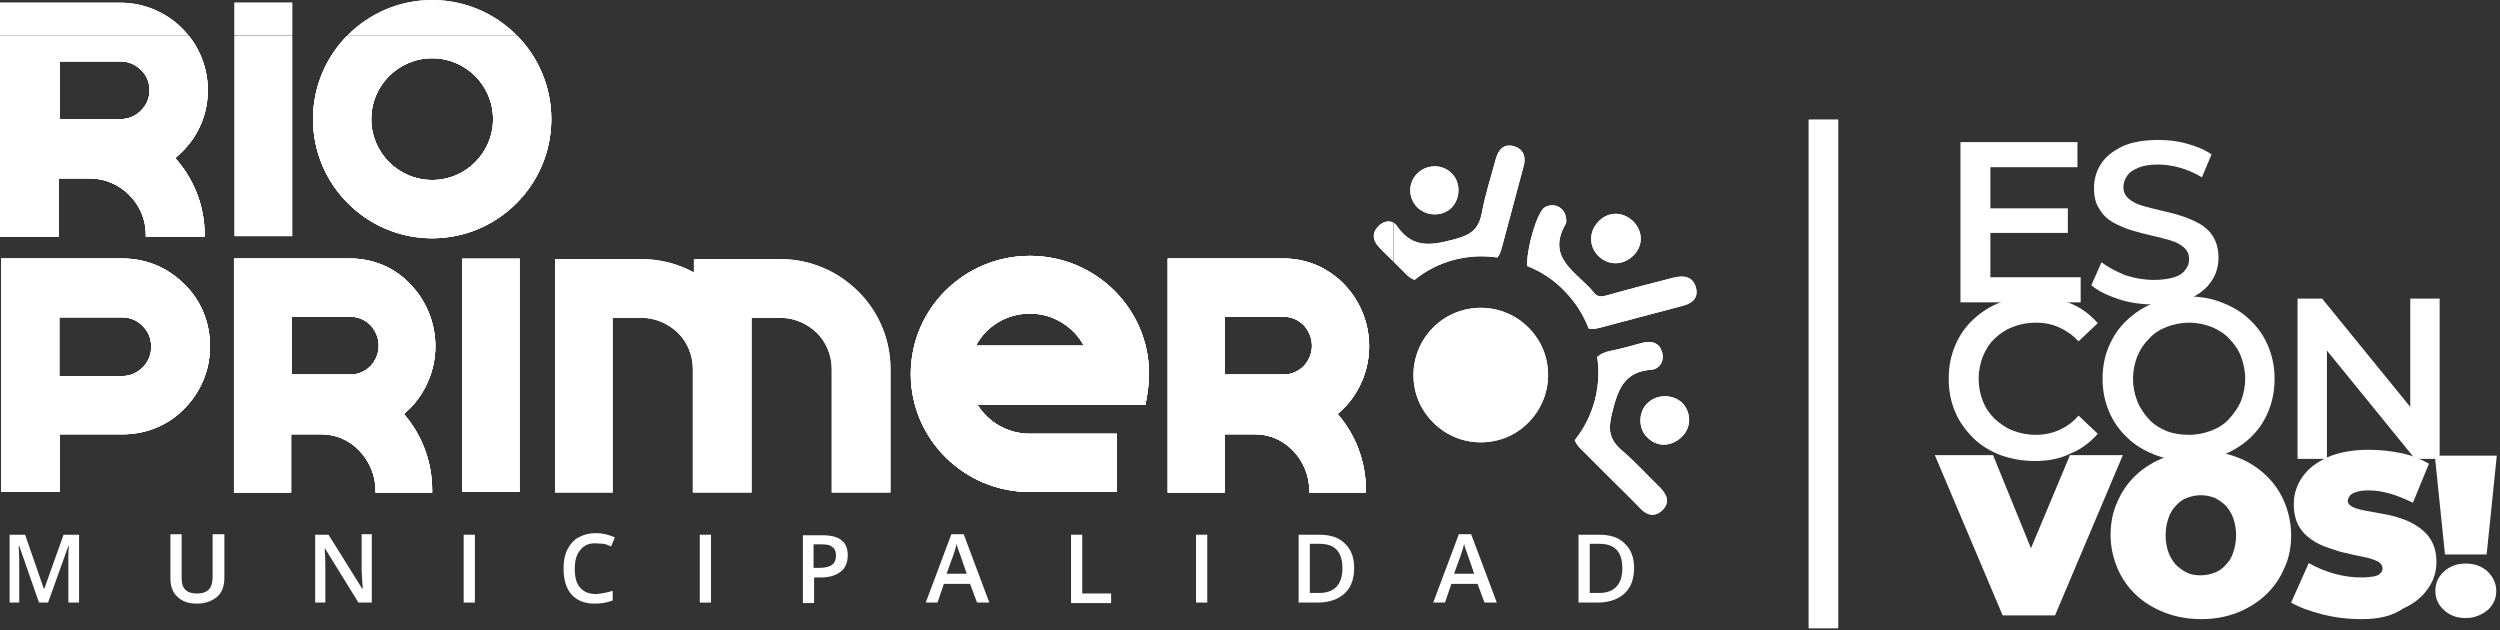 <svg xmlns="http://www.w3.org/2000/svg" xmlns:xlink="http://www.w3.org/1999/xlink" xmlns:serif="http://www.serif.com/" width="100%" height="100%" viewBox="0 0 468 118" xml:space="preserve" style="fill-rule:evenodd;clip-rule:evenodd;stroke-linejoin:round;stroke-miterlimit:2;"><rect x="0" y="0" width="468" height="118" fill="#333333" stroke="none"/>    <g transform="matrix(1,0,0,1,-187.2,-127.7)">        <g>            <g>                <g>                    <g>                        <g>                            <g>                                <clipPath id="_clip1">                                    <rect x="231.1" y="128.2" width="10.8" height="43.7"></rect>                                </clipPath>                                <g clip-path="url(#_clip1)">                                    <rect x="164" y="-149.7" width="284" height="284" style="fill:white;"></rect>                                    <rect x="164" y="-149.7" width="284" height="284" style="fill:white;"></rect>                                </g>                            </g>                            <g>                                <clipPath id="_clip2">                                    <rect x="231.1" y="128.2" width="10.8" height="43.7"></rect>                                </clipPath>                                <g clip-path="url(#_clip2)">                                    <rect x="164" y="134.4" width="284" height="284" style="fill:white;"></rect>                                    <rect x="164" y="134.4" width="284" height="284" style="fill:white;"></rect>                                </g>                            </g>                        </g>                    </g>                    <g>                        <g>                            <g>                                <g>                                    <clipPath id="_clip3">                                        <path d="M490.8,212C488.4,209.9 488.2,208.1 489,204.9C490.1,200.6 491.2,197.3 496.4,196.9C497.8,196.8 498.9,195.3 498.3,193.5C497.8,191.9 496.5,191.5 495,191.8C492.9,192.3 490.8,193 488.6,193.4C487.6,193.6 486.8,194 486.2,194.5C487,199.9 485.6,205.6 482,210.1C482.2,210.6 482.5,211.1 483,211.6C484.9,213.5 488.6,217.2 488.6,217.2C490.5,219.1 492.4,220.9 494.2,222.8C495.4,224.1 496.8,224.6 498.3,223.3C499.9,221.8 499.3,220.4 498,219C495.6,216.7 493.4,214.2 490.8,212Z"></path>                                    </clipPath>                                    <g clip-path="url(#_clip3)">                                        <rect x="448.1" y="134.4" width="284" height="284" style="fill:white;"></rect>                                        <rect x="448.1" y="134.4" width="284" height="284" style="fill:white;"></rect>                                    </g>                                </g>                            </g>                        </g>                        <g>                            <g>                                <g>                                    <clipPath id="_clip4">                                        <path d="M495.7,203.1C493.9,204.7 493.8,207.8 495.5,209.5C497.3,211.4 499.9,211.4 501.9,209.6C503.8,207.9 503.9,205.1 502.2,203.2C500.5,201.5 497.5,201.4 495.7,203.1Z"></path>                                    </clipPath>                                    <g clip-path="url(#_clip4)">                                        <rect x="448.1" y="134.4" width="284" height="284" style="fill:white;"></rect>                                        <rect x="448.1" y="134.4" width="284" height="284" style="fill:white;"></rect>                                    </g>                                </g>                            </g>                        </g>                        <g>                            <g>                                <g>                                    <clipPath id="_clip5">                                        <path d="M467.5,175.9C467.9,175.5 468.1,174.9 468.3,174.2C469.7,169.1 471,164 472.4,158.9C472.9,157.2 472.5,155.7 470.7,155.1C468.7,154.5 467.7,155.7 467.2,157.5C466.3,160.9 465.2,164.2 464.6,167.6C464,170.5 462.7,171.6 459.8,172.4C455.4,173.6 451.7,174.4 448.7,170C447.9,168.8 446.2,168.9 445.1,170.2C444,171.4 444.2,172.7 445.3,173.9C446.2,174.9 447.1,175.7 448,176.6C448.8,177.4 449.7,178.3 450.5,179.1C451,179.6 451.5,179.9 452,180.1C456.4,176.5 462.1,175.1 467.5,175.9Z"></path>                                    </clipPath>                                    <g clip-path="url(#_clip5)">                                        <rect x="448.1" y="134.4" width="284" height="284" style="fill:white;"></rect>                                        <rect x="448.1" y="134.4" width="284" height="284" style="fill:white;"></rect>                                    </g>                                </g>                                <g>                                    <clipPath id="_clip6">                                        <path d="M467.5,175.9C467.9,175.5 468.1,174.9 468.3,174.2C469.7,169.1 471,164 472.4,158.9C472.9,157.2 472.5,155.7 470.7,155.1C468.7,154.5 467.7,155.7 467.2,157.5C466.3,160.9 465.2,164.2 464.6,167.6C464,170.5 462.7,171.6 459.8,172.4C455.4,173.6 451.7,174.4 448.7,170C447.9,168.8 446.2,168.9 445.1,170.2C444,171.4 444.2,172.7 445.3,173.9C446.2,174.9 447.1,175.7 448,176.6C448.8,177.4 449.7,178.3 450.5,179.1C451,179.6 451.5,179.9 452,180.1C456.4,176.5 462.1,175.1 467.5,175.9Z"></path>                                    </clipPath>                                    <g clip-path="url(#_clip6)">                                        <rect x="164" y="134.4" width="284" height="284" style="fill:white;"></rect>                                        <rect x="164" y="134.4" width="284" height="284" style="fill:white;"></rect>                                    </g>                                </g>                            </g>                        </g>                        <g>                            <g>                                <g>                                    <clipPath id="_clip7">                                        <path d="M458.9,166.6C460.6,164.9 460.7,161.9 459,160.2C457.3,158.4 454.4,158.4 452.6,160.1C450.8,161.8 450.7,164.6 452.5,166.5C454.2,168.2 457.2,168.3 458.9,166.6Z"></path>                                    </clipPath>                                    <g clip-path="url(#_clip7)">                                        <rect x="448.1" y="134.4" width="284" height="284" style="fill:white;"></rect>                                        <rect x="448.1" y="134.4" width="284" height="284" style="fill:white;"></rect>                                    </g>                                </g>                            </g>                        </g>                        <g>                            <g>                                <g>                                    <clipPath id="_clip8">                                        <path d="M504.7,181.6C504.1,179.4 502.4,179.2 500.4,179.7C496.5,180.7 492.6,181.7 488.7,182.8C487.6,183.1 486.4,183.6 485.6,182.5C482.6,178.7 476.5,176.2 480.3,169.6C480.5,169.3 480.4,168.7 480.3,168.2C479.9,166.4 478,165.6 476.4,166.5C474.9,167.4 472.9,174.5 473.1,177.5C475.6,178.5 478,180 480,182.1C482.1,184.2 483.6,186.6 484.6,189.2C485.2,189.3 485.8,189.3 486.5,189.1C491.7,187.7 496.8,186.4 502,185C503.7,184.6 505.2,183.7 504.7,181.6Z"></path>                                    </clipPath>                                    <g clip-path="url(#_clip8)">                                        <rect x="448.1" y="134.4" width="284" height="284" style="fill:white;"></rect>                                        <rect x="448.1" y="134.4" width="284" height="284" style="fill:white;"></rect>                                    </g>                                </g>                            </g>                        </g>                        <g>                            <g>                                <g>                                    <clipPath id="_clip9">                                        <path d="M493,175.5C494.8,173.7 494.8,171.1 493,169.2C491.1,167.3 488.4,167.2 486.5,169.1C484.6,171 484.6,173.8 486.4,175.6C488.3,177.5 491.1,177.4 493,175.5Z"></path>                                    </clipPath>                                    <g clip-path="url(#_clip9)">                                        <rect x="448.1" y="134.4" width="284" height="284" style="fill:white;"></rect>                                        <rect x="448.1" y="134.4" width="284" height="284" style="fill:white;"></rect>                                    </g>                                </g>                            </g>                        </g>                        <g>                            <g>                                <g>                                    <clipPath id="_clip10">                                        <path d="M455.5,189C453.1,191.4 451.8,194.6 451.8,197.9C451.8,201.3 453.1,204.4 455.5,206.8C458,209.3 461.2,210.5 464.4,210.5C467.6,210.5 470.9,209.3 473.3,206.8C475.7,204.4 477,201.2 477,197.9C477,194.5 475.7,191.4 473.3,189C468.4,184.1 460.4,184.1 455.5,189Z"></path>                                    </clipPath>                                    <g clip-path="url(#_clip10)">                                        <rect x="448.1" y="134.4" width="284" height="284" style="fill:white;"></rect>                                        <rect x="448.1" y="134.4" width="284" height="284" style="fill:white;"></rect>                                    </g>                                </g>                            </g>                        </g>                    </g>                    <g>                        <g>                            <g>                                <g>                                    <clipPath id="_clip11">                                        <path d="M226.1,144.6C226.1,140.1 224.3,136 221.3,133C218.3,130 214.2,128.2 209.7,128.2L187.2,128.2L187.2,172L198.2,172L198.2,161.1L204,161.1C206.9,161.1 209.5,162.3 211.4,164.2C213.3,166.1 214.5,168.7 214.5,171.6L214.5,172L225.5,172L225.5,171.6C225.5,166.1 223.4,161.1 220,157.3C220.4,156.9 220.8,156.6 221.2,156.2C224.3,153.2 226.1,149.1 226.1,144.6ZM215.2,144.6C215.2,146.1 214.6,147.4 213.6,148.4C212.6,149.4 211.3,150 209.8,150L198.4,150L198.4,139.2L209.8,139.2C211.3,139.2 212.6,139.8 213.6,140.8C214.6,141.7 215.2,143.1 215.2,144.6Z"></path>                                    </clipPath>                                    <g clip-path="url(#_clip11)">                                        <rect x="164" y="-149.7" width="284" height="284" style="fill:white;"></rect>                                        <rect x="164" y="-149.7" width="284" height="284" style="fill:white;"></rect>                                    </g>                                </g>                                <g>                                    <clipPath id="_clip12">                                        <path d="M226.1,144.6C226.1,140.1 224.3,136 221.3,133C218.3,130 214.2,128.2 209.7,128.2L187.2,128.2L187.2,172L198.2,172L198.2,161.1L204,161.1C206.9,161.1 209.5,162.3 211.4,164.2C213.3,166.1 214.5,168.7 214.5,171.6L214.5,172L225.5,172L225.5,171.6C225.5,166.1 223.4,161.1 220,157.3C220.4,156.9 220.8,156.6 221.2,156.2C224.3,153.2 226.1,149.1 226.1,144.6ZM215.2,144.6C215.2,146.1 214.6,147.4 213.6,148.4C212.6,149.4 211.3,150 209.8,150L198.4,150L198.4,139.2L209.8,139.2C211.3,139.2 212.6,139.8 213.6,140.8C214.6,141.7 215.2,143.1 215.2,144.6Z"></path>                                    </clipPath>                                    <g clip-path="url(#_clip12)">                                        <rect x="164" y="134.4" width="284" height="284" style="fill:white;"></rect>                                        <rect x="164" y="134.4" width="284" height="284" style="fill:white;"></rect>                                    </g>                                </g>                                <g>                                    <clipPath id="_clip13">                                        <path d="M226.1,144.6C226.1,140.1 224.3,136 221.3,133C218.3,130 214.2,128.2 209.7,128.2L187.2,128.2L187.2,172L198.2,172L198.2,161.1L204,161.1C206.9,161.1 209.5,162.3 211.4,164.2C213.3,166.1 214.5,168.7 214.5,171.6L214.5,172L225.5,172L225.5,171.6C225.5,166.1 223.4,161.1 220,157.3C220.4,156.9 220.8,156.6 221.2,156.2C224.3,153.2 226.1,149.1 226.1,144.6ZM215.2,144.6C215.2,146.1 214.6,147.4 213.6,148.4C212.6,149.4 211.3,150 209.8,150L198.4,150L198.4,139.2L209.8,139.2C211.3,139.2 212.6,139.8 213.6,140.8C214.6,141.7 215.2,143.1 215.2,144.6Z"></path>                                    </clipPath>                                    <g clip-path="url(#_clip13)">                                        <rect x="164" y="134.4" width="284" height="284" style="fill:white;"></rect>                                        <rect x="164" y="134.4" width="284" height="284" style="fill:white;"></rect>                                    </g>                                </g>                            </g>                        </g>                    </g>                    <g>                        <g>                            <g>                                <clipPath id="_clip14">                                    <path d="M333.3,176.2L317.1,176.2L317.1,178.7C314.2,177.1 310.8,176.2 307.3,176.2L291.1,176.2L291.1,219.9L301.9,219.9L301.9,187.2L307.3,187.2C309.9,187.2 312.3,188.3 314.1,190C315.8,191.7 316.9,194.1 316.9,196.8L316.9,219.9L327.9,219.9L327.9,187.2L333.3,187.2C335.9,187.2 338.3,188.3 340.1,190C341.8,191.7 342.9,194.1 342.9,196.8L342.9,219.9L353.9,219.9L353.9,196.8C353.9,191.1 351.6,186 347.9,182.3C344.1,178.5 338.9,176.2 333.3,176.2Z"></path>                                </clipPath>                                <g clip-path="url(#_clip14)">                                    <rect x="164" y="134.4" width="284" height="284" style="fill:white;"></rect>                                    <rect x="164" y="134.4" width="284" height="284" style="fill:white;"></rect>                                </g>                            </g>                        </g>                    </g>                    <g>                        <g>                            <g>                                <clipPath id="_clip15">                                    <rect x="273.7" y="176.1" width="10.8" height="43.7"></rect>                                </clipPath>                                <g clip-path="url(#_clip15)">                                    <rect x="164" y="134.4" width="284" height="284" style="fill:white;"></rect>                                    <rect x="164" y="134.4" width="284" height="284" style="fill:white;"></rect>                                </g>                            </g>                        </g>                    </g>                    <g>                        <g>                            <g>                                <clipPath id="_clip16">                                    <path d="M252.8,176.1L231,176.1L231,219.9L241.7,219.9L241.7,209L247.4,209C250.2,209 252.7,210.2 254.5,212.1C256.3,214 257.5,216.6 257.5,219.5L257.5,219.9L268.1,219.9L268.1,219.5C268.1,214 266.1,209 262.8,205.2C263.2,204.8 263.6,204.5 264,204.1C266.9,201.1 268.7,197 268.7,192.5C268.7,188 266.9,183.9 264,180.9C261.2,177.9 257.2,176.1 252.8,176.1ZM258.1,192.4C258.1,193.9 257.5,195.2 256.6,196.2C255.6,197.2 254.3,197.8 252.9,197.8L241.8,197.8L241.8,187L252.9,187C254.3,187 255.6,187.6 256.6,188.6C257.5,189.6 258.1,191 258.1,192.4Z"></path>                                </clipPath>                                <g clip-path="url(#_clip16)">                                    <rect x="164" y="134.4" width="284" height="284" style="fill:white;"></rect>                                    <rect x="164" y="134.4" width="284" height="284" style="fill:white;"></rect>                                </g>                            </g>                            <g>                                <clipPath id="_clip17">                                    <path d="M252.8,176.1L231,176.1L231,219.9L241.7,219.9L241.7,209L247.4,209C250.2,209 252.7,210.2 254.5,212.1C256.3,214 257.5,216.6 257.5,219.5L257.5,219.9L268.1,219.9L268.1,219.5C268.1,214 266.1,209 262.8,205.2C263.2,204.8 263.6,204.5 264,204.1C266.9,201.1 268.7,197 268.7,192.5C268.7,188 266.9,183.9 264,180.9C261.2,177.9 257.2,176.1 252.8,176.1ZM258.1,192.4C258.1,193.9 257.5,195.2 256.6,196.2C255.6,197.2 254.3,197.8 252.9,197.8L241.8,197.8L241.8,187L252.9,187C254.3,187 255.6,187.6 256.6,188.6C257.5,189.6 258.1,191 258.1,192.4Z"></path>                                </clipPath>                                <g clip-path="url(#_clip17)">                                    <rect x="164" y="134.4" width="284" height="284" style="fill:white;"></rect>                                    <rect x="164" y="134.4" width="284" height="284" style="fill:white;"></rect>                                </g>                            </g>                        </g>                    </g>                    <g>                        <g>                            <g>                                <clipPath id="_clip18">                                    <path d="M427.6,176.1L405.8,176.1L405.8,219.9L416.5,219.9L416.5,209L422.2,209C425,209 427.5,210.2 429.3,212.1C431.1,214 432.3,216.6 432.3,219.5L432.3,219.9L442.9,219.9L442.9,219.5C442.9,214 440.9,209 437.6,205.2C438,204.8 438.4,204.5 438.8,204.1C441.7,201.1 443.5,197 443.5,192.5C443.5,188 441.7,183.9 438.8,180.9C435.9,177.9 431.9,176.1 427.6,176.1ZM432.8,192.4C432.8,193.9 432.2,195.2 431.3,196.2C430.3,197.2 429,197.8 427.6,197.8L416.5,197.8L416.5,187L427.6,187C429,187 430.3,187.6 431.3,188.6C432.2,189.6 432.8,191 432.8,192.4Z"></path>                                </clipPath>                                <g clip-path="url(#_clip18)">                                    <rect x="164" y="134.4" width="284" height="284" style="fill:white;"></rect>                                    <rect x="164" y="134.4" width="284" height="284" style="fill:white;"></rect>                                </g>                            </g>                            <g>                                <clipPath id="_clip19">                                    <path d="M427.6,176.1L405.8,176.1L405.8,219.9L416.5,219.9L416.5,209L422.2,209C425,209 427.5,210.2 429.3,212.1C431.1,214 432.3,216.6 432.3,219.5L432.3,219.9L442.9,219.9L442.9,219.5C442.9,214 440.9,209 437.6,205.2C438,204.8 438.4,204.5 438.8,204.1C441.7,201.1 443.5,197 443.5,192.5C443.5,188 441.7,183.9 438.8,180.9C435.9,177.9 431.9,176.1 427.6,176.1ZM432.8,192.4C432.8,193.9 432.2,195.2 431.3,196.2C430.3,197.2 429,197.8 427.6,197.8L416.5,197.8L416.5,187L427.6,187C429,187 430.3,187.6 431.3,188.6C432.2,189.6 432.8,191 432.8,192.4Z"></path>                                </clipPath>                                <g clip-path="url(#_clip19)">                                    <rect x="164" y="134.4" width="284" height="284" style="fill:white;"></rect>                                    <rect x="164" y="134.4" width="284" height="284" style="fill:white;"></rect>                                </g>                            </g>                        </g>                    </g>                    <g>                        <g>                            <g>                                <clipPath id="_clip20">                                    <path d="M268.1,127.7C255.8,127.7 245.8,137.7 245.8,150C245.8,162.3 255.8,172.3 268.1,172.3C280.4,172.3 290.4,162.3 290.4,150C290.4,137.7 280.4,127.7 268.1,127.7ZM268.1,161.4C261.8,161.4 256.7,156.3 256.7,150C256.7,143.7 261.8,138.6 268.1,138.6C274.4,138.6 279.5,143.7 279.5,150C279.5,156.3 274.4,161.4 268.1,161.4Z"></path>                                </clipPath>                                <g clip-path="url(#_clip20)">                                    <rect x="164" y="-149.7" width="284" height="284" style="fill:white;"></rect>                                    <rect x="164" y="-149.7" width="284" height="284" style="fill:white;"></rect>                                </g>                            </g>                            <g>                                <clipPath id="_clip21">                                    <path d="M268.1,127.7C255.8,127.7 245.8,137.7 245.8,150C245.8,162.3 255.8,172.3 268.1,172.3C280.4,172.3 290.4,162.3 290.4,150C290.4,137.7 280.4,127.7 268.1,127.7ZM268.1,161.4C261.8,161.4 256.7,156.3 256.7,150C256.7,143.7 261.8,138.6 268.1,138.6C274.4,138.6 279.5,143.7 279.5,150C279.5,156.3 274.4,161.4 268.1,161.4Z"></path>                                </clipPath>                                <g clip-path="url(#_clip21)">                                    <rect x="164" y="134.4" width="284" height="284" style="fill:white;"></rect>                                    <rect x="164" y="134.4" width="284" height="284" style="fill:white;"></rect>                                </g>                            </g>                            <g>                                <clipPath id="_clip22">                                    <path d="M268.1,127.7C255.8,127.7 245.8,137.7 245.8,150C245.8,162.3 255.8,172.3 268.1,172.3C280.4,172.3 290.4,162.3 290.4,150C290.4,137.7 280.4,127.7 268.1,127.7ZM268.1,161.4C261.8,161.4 256.7,156.3 256.7,150C256.7,143.7 261.8,138.6 268.1,138.6C274.4,138.6 279.5,143.7 279.5,150C279.5,156.3 274.4,161.4 268.1,161.4Z"></path>                                </clipPath>                                <g clip-path="url(#_clip22)">                                    <rect x="164" y="134.4" width="284" height="284" style="fill:white;"></rect>                                    <rect x="164" y="134.4" width="284" height="284" style="fill:white;"></rect>                                </g>                            </g>                        </g>                    </g>                    <g>                        <g>                            <g>                                <clipPath id="_clip23">                                    <path d="M210.2,176.1L187.4,176.1L187.4,219.8L198.4,219.8L198.4,209L210.2,209C214.7,209 218.8,207.2 221.7,204.2C224.6,201.3 226.5,197.2 226.5,192.7L226.5,192.4C226.5,187.9 224.7,183.8 221.7,180.9C218.7,177.9 214.7,176.1 210.2,176.1ZM215.5,192.7C215.5,194.2 214.9,195.5 213.9,196.5C212.9,197.5 211.6,198.1 210.1,198.1L198.3,198.1L198.3,187.1L210.1,187.1C211.6,187.1 212.9,187.7 213.9,188.7C214.9,189.7 215.5,191 215.5,192.5C215.5,192.4 215.5,192.7 215.5,192.7Z"></path>                                </clipPath>                                <g clip-path="url(#_clip23)">                                    <rect x="164" y="134.4" width="284" height="284" style="fill:white;"></rect>                                    <rect x="164" y="134.4" width="284" height="284" style="fill:white;"></rect>                                </g>                            </g>                            <g>                                <clipPath id="_clip24">                                    <path d="M210.2,176.1L187.4,176.1L187.4,219.8L198.4,219.8L198.4,209L210.2,209C214.7,209 218.8,207.2 221.7,204.2C224.6,201.3 226.5,197.2 226.5,192.7L226.5,192.4C226.5,187.9 224.7,183.8 221.7,180.9C218.7,177.9 214.7,176.1 210.2,176.1ZM215.5,192.7C215.5,194.2 214.9,195.5 213.9,196.5C212.9,197.5 211.6,198.1 210.1,198.1L198.3,198.1L198.3,187.1L210.1,187.1C211.6,187.1 212.9,187.7 213.9,188.7C214.9,189.7 215.5,191 215.5,192.5C215.5,192.4 215.5,192.7 215.5,192.7Z"></path>                                </clipPath>                                <g clip-path="url(#_clip24)">                                    <rect x="164" y="134.4" width="284" height="284" style="fill:white;"></rect>                                    <rect x="164" y="134.4" width="284" height="284" style="fill:white;"></rect>                                </g>                            </g>                        </g>                    </g>                    <g>                        <g>                            <g>                                <clipPath id="_clip25">                                    <path d="M380,175.6C367.7,175.6 357.7,185.5 357.7,197.7C357.7,209.9 367.7,219.8 380,219.8L396.3,219.8L396.3,208.9L380,208.9C375.8,208.9 372.2,206.7 370.2,203.5L401.6,203.5C402,201.8 402.3,199.4 402.3,197.7C402.3,185.5 392.3,175.6 380,175.6ZM369.9,192.4C371.8,188.8 375.6,186.4 380,186.4C384.4,186.4 388.2,188.9 390.1,192.4L369.9,192.4Z"></path>                                </clipPath>                                <g clip-path="url(#_clip25)">                                    <rect x="164" y="134.4" width="284" height="284" style="fill:white;"></rect>                                    <rect x="164" y="134.4" width="284" height="284" style="fill:white;"></rect>                                </g>                            </g>                            <g>                                <clipPath id="_clip26">                                    <path d="M380,175.6C367.7,175.6 357.7,185.5 357.7,197.7C357.7,209.9 367.7,219.8 380,219.8L396.3,219.8L396.3,208.9L380,208.9C375.8,208.9 372.2,206.7 370.2,203.5L401.6,203.5C402,201.8 402.3,199.4 402.3,197.7C402.3,185.5 392.3,175.6 380,175.6ZM369.9,192.4C371.8,188.8 375.6,186.4 380,186.4C384.4,186.4 388.2,188.9 390.1,192.4L369.9,192.4Z"></path>                                </clipPath>                                <g clip-path="url(#_clip26)">                                    <rect x="164" y="134.4" width="284" height="284" style="fill:white;"></rect>                                    <rect x="164" y="134.4" width="284" height="284" style="fill:white;"></rect>                                </g>                            </g>                        </g>                    </g>                    <g>                        <path d="M194.5,240.5L190.8,229.9L190.7,229.9C190.8,231.5 190.8,233 190.8,234.3L190.8,240.5L189,240.5L189,227.8L191.9,227.8L195.4,237.9L195.5,237.9L199.1,227.8L202,227.8L202,240.5L200,240.5L200,231.7C200,230.7 200.1,230.1 200.1,229.9L200,229.9L196.2,240.5L194.5,240.5Z" style="fill:white;fill-rule:nonzero;"></path>                        <path d="M229.2,227.7L229.2,236C229.2,236.9 229,237.8 228.6,238.5C228.2,239.2 227.6,239.7 226.8,240.1C226,240.5 225.1,240.7 224.1,240.7C222.5,240.7 221.3,240.3 220.4,239.4C219.5,238.6 219.1,237.4 219.1,235.9L219.1,227.7L221.2,227.7L221.2,235.8C221.2,236.9 221.4,237.6 221.9,238.1C222.4,238.6 223.1,238.8 224.1,238.8C226.1,238.8 227,237.8 227,235.7L227,227.7L229.2,227.7Z" style="fill:white;fill-rule:nonzero;"></path>                        <path d="M256.9,240.5L254.3,240.5L248,230.3L248,230.9C248.1,232 248.1,233 248.1,233.9L248.1,240.5L246.2,240.5L246.2,227.8L248.7,227.8L255,237.9L255.1,237.9C255.1,237.8 255.1,237.3 255,236.4C255,235.6 254.9,234.9 254.9,234.4L254.9,227.7L256.8,227.7L256.8,240.5L256.9,240.5Z" style="fill:white;fill-rule:nonzero;"></path>                        <rect x="274" y="227.8" width="2.1" height="12.7" style="fill:white;fill-rule:nonzero;"></rect>                        <path d="M298.6,229.4C297.4,229.4 296.5,229.8 295.8,230.7C295.1,231.5 294.8,232.7 294.8,234.2C294.8,235.8 295.1,236.9 295.8,237.7C296.5,238.5 297.4,238.9 298.7,238.9C299.2,238.9 299.8,238.8 300.3,238.7C300.8,238.6 301.3,238.5 301.9,238.3L301.9,240.1C300.9,240.5 299.8,240.7 298.5,240.7C296.6,240.7 295.2,240.1 294.2,239C293.2,237.9 292.7,236.3 292.7,234.1C292.7,232.8 292.9,231.6 293.4,230.6C293.9,229.6 294.6,228.8 295.5,228.3C296.4,227.8 297.5,227.5 298.7,227.5C300,227.5 301.2,227.8 302.3,228.3L301.6,230C301.2,229.8 300.7,229.6 300.2,229.5C299.6,229.5 299.1,229.4 298.6,229.4Z" style="fill:white;fill-rule:nonzero;"></path>                        <rect x="318.2" y="227.8" width="2.1" height="12.7" style="fill:white;fill-rule:nonzero;"></rect>                        <path d="M345.9,231.6C345.9,232.9 345.5,234 344.6,234.7C343.7,235.4 342.5,235.8 340.9,235.8L339.6,235.8L339.6,240.6L337.5,240.6L337.5,227.9L341.2,227.9C342.8,227.9 344,228.2 344.8,228.9C345.5,229.4 345.9,230.4 345.9,231.6ZM339.5,234L340.6,234C341.7,234 342.5,233.8 343,233.4C343.5,233 343.7,232.4 343.7,231.7C343.7,231 343.5,230.4 343,230.1C342.6,229.7 341.9,229.6 340.9,229.6L339.5,229.6L339.5,234Z" style="fill:white;fill-rule:nonzero;"></path>                        <path d="M370.1,240.5L368.8,237L363.9,237L362.7,240.5L360.5,240.5L365.3,227.7L367.6,227.7L372.4,240.5L370.1,240.5ZM368.2,235.2L367,231.7C366.9,231.5 366.8,231.1 366.6,230.6C366.4,230.1 366.3,229.7 366.3,229.5C366.1,230.2 365.9,231 365.6,231.8L364.4,235.1L368.2,235.1L368.2,235.2Z" style="fill:white;fill-rule:nonzero;"></path>                        <path d="M387.7,240.6L387.7,227.8L389.8,227.8L389.8,238.8L395.2,238.8L395.2,240.6L387.7,240.6Z" style="fill:white;fill-rule:nonzero;"></path>                        <rect x="411.1" y="227.8" width="2.1" height="12.7" style="fill:white;fill-rule:nonzero;"></rect>                        <path d="M440.7,234C440.7,236.1 440.1,237.7 438.9,238.8C437.7,239.9 436,240.5 433.9,240.5L430.3,240.5L430.3,227.8L434.2,227.8C436.2,227.8 437.8,228.3 438.9,229.4C440.1,230.5 440.7,232 440.7,234ZM438.5,234.1C438.5,231 437.1,229.5 434.2,229.5L432.4,229.5L432.4,238.7L433.9,238.7C436.9,238.8 438.5,237.2 438.5,234.1Z" style="fill:white;fill-rule:nonzero;"></path>                        <path d="M465.1,240.5L463.8,237L458.9,237L457.7,240.5L455.5,240.5L460.3,227.7L462.6,227.7L467.4,240.5L465.1,240.5ZM463.2,235.2L462,231.7C461.9,231.5 461.8,231.1 461.6,230.6C461.4,230.1 461.3,229.7 461.3,229.5C461.1,230.2 460.9,231 460.6,231.8L459.4,235.1L463.2,235.1L463.2,235.2Z" style="fill:white;fill-rule:nonzero;"></path>                        <path d="M493.1,234C493.1,236.1 492.5,237.7 491.3,238.8C490.1,239.9 488.4,240.5 486.3,240.5L482.7,240.5L482.7,227.8L486.6,227.8C488.6,227.8 490.2,228.3 491.3,229.4C492.5,230.5 493.1,232 493.1,234ZM490.9,234.1C490.9,231 489.5,229.5 486.6,229.5L484.8,229.5L484.8,238.7L486.3,238.7C489.3,238.8 490.9,237.2 490.9,234.1Z" style="fill:white;fill-rule:nonzero;"></path>                    </g>                </g>            </g>            <g>                <path d="M559.8,179.6L576.7,179.6L576.7,184.3L554.2,184.3L554.2,154.3L576.1,154.3L576.1,159L559.8,159L559.8,179.6ZM559.4,166.7L574.3,166.7L574.3,171.3L559.4,171.3L559.4,166.7Z" style="fill:white;fill-rule:nonzero;"></path>                <path d="M590.5,184.7C588.2,184.7 585.9,184.4 583.8,183.7C581.7,183 580,182.2 578.7,181.1L580.6,176.8C581.8,177.7 583.3,178.5 585,179.2C586.8,179.8 588.6,180.1 590.4,180.1C592,180.1 593.2,179.9 594.2,179.6C595.2,179.3 595.9,178.8 596.3,178.2C596.8,177.6 597,177 597,176.2C597,175.3 596.7,174.6 596,174C595.3,173.4 594.5,173 593.5,172.7C592.5,172.4 591.3,172.1 590,171.8C588.7,171.5 587.5,171.2 586.2,170.8C584.9,170.4 583.8,169.9 582.7,169.3C581.7,168.7 580.8,167.9 580.2,166.8C579.5,165.8 579.2,164.5 579.2,162.9C579.2,161.3 579.6,159.8 580.5,158.4C581.4,157 582.7,156 584.5,155.1C586.3,154.3 588.5,153.9 591.3,153.9C593.1,153.9 594.9,154.1 596.6,154.6C598.4,155.1 599.9,155.7 601.2,156.6L599.4,160.9C598.1,160.1 596.7,159.5 595.3,159.1C593.9,158.7 592.5,158.5 591.2,158.5C589.7,158.5 588.4,158.7 587.5,159.1C586.5,159.5 585.8,160 585.4,160.6C585,161.2 584.7,161.9 584.7,162.7C584.7,163.6 585,164.3 585.7,164.9C586.4,165.5 587.2,165.9 588.2,166.2C589.2,166.5 590.4,166.8 591.7,167.1C593,167.4 594.3,167.7 595.5,168.1C596.8,168.5 597.9,169 599,169.6C600,170.2 600.9,171 601.5,172C602.1,173 602.5,174.3 602.5,175.9C602.5,177.5 602.1,179 601.2,180.3C600.3,181.7 599,182.7 597.2,183.6C595.5,184.3 593.2,184.7 590.5,184.7Z" style="fill:white;fill-rule:nonzero;"></path>                <path d="M568.1,214C565.8,214 563.7,213.6 561.7,212.9C559.7,212.1 558,211.1 556.6,209.7C555.2,208.3 554,206.7 553.2,204.8C552.4,202.9 552,200.9 552,198.6C552,196.3 552.4,194.3 553.2,192.4C554,190.5 555.1,188.9 556.6,187.5C558.1,186.1 559.8,185 561.7,184.3C563.6,183.5 565.8,183.2 568.1,183.2C570.6,183.2 572.8,183.6 574.8,184.5C576.8,185.3 578.5,186.6 579.9,188.2L576.3,191.6C575.2,190.4 574,189.6 572.7,189C571.4,188.4 569.9,188.1 568.3,188.1C566.7,188.1 565.3,188.4 564,188.9C562.7,189.4 561.6,190.1 560.6,191.1C559.6,192 558.9,193.2 558.4,194.4C557.9,195.7 557.6,197.1 557.6,198.6C557.6,200.1 557.9,201.6 558.4,202.8C558.9,204.1 559.7,205.2 560.6,206.1C561.6,207 562.7,207.8 564,208.3C565.3,208.8 566.7,209.1 568.3,209.1C569.9,209.1 571.3,208.8 572.7,208.2C574,207.6 575.3,206.7 576.3,205.5L579.9,208.9C578.5,210.5 576.8,211.8 574.8,212.6C572.8,213.6 570.6,214 568.1,214Z" style="fill:white;fill-rule:nonzero;"></path>                <path d="M597,214C594.7,214 592.5,213.6 590.5,212.8C588.5,212 586.8,211 585.4,209.6C583.9,208.2 582.8,206.6 582,204.7C581.2,202.8 580.8,200.8 580.8,198.6C580.8,196.4 581.2,194.3 582,192.5C582.8,190.6 583.9,189 585.4,187.6C586.9,186.2 588.6,185.1 590.5,184.4C592.5,183.6 594.6,183.2 596.9,183.2C599.2,183.2 601.4,183.6 603.3,184.4C605.3,185.2 607,186.2 608.4,187.6C609.9,189 611,190.6 611.8,192.5C612.6,194.4 613,196.4 613,198.6C613,200.8 612.6,202.9 611.8,204.8C611,206.7 609.9,208.3 608.4,209.7C606.9,211.1 605.2,212.1 603.3,212.9C601.5,213.6 599.3,214 597,214ZM597,209.1C598.5,209.1 599.9,208.8 601.2,208.3C602.5,207.8 603.6,207.1 604.5,206.1C605.4,205.1 606.2,204 606.7,202.8C607.2,201.5 607.5,200.1 607.5,198.6C607.5,197.1 607.2,195.7 606.7,194.4C606.2,193.1 605.4,192 604.5,191.1C603.6,190.1 602.4,189.4 601.2,188.9C599.9,188.4 598.5,188.1 597,188.1C595.5,188.1 594.1,188.4 592.8,188.9C591.5,189.4 590.4,190.1 589.5,191.1C588.5,192.1 587.8,193.2 587.3,194.4C586.8,195.7 586.5,197.1 586.5,198.6C586.5,200.1 586.8,201.5 587.3,202.8C587.8,204.1 588.6,205.2 589.5,206.2C590.4,207.2 591.6,207.9 592.8,208.4C594.1,208.9 595.5,209.1 597,209.1Z" style="fill:white;fill-rule:nonzero;"></path>                <path d="M617.3,213.6L617.3,183.6L621.9,183.6L640.7,206.7L638.4,206.7L638.4,183.6L643.9,183.6L643.9,213.6L639.3,213.6L620.5,190.5L622.8,190.5L622.8,213.6L617.3,213.6Z" style="fill:white;fill-rule:nonzero;"></path>                <path d="M562.1,242.9L549.4,212.9L560.3,212.9L570.6,238.2L564.1,238.2L574.7,212.9L584.6,212.9L571.9,242.9L562.1,242.9Z" style="fill:white;fill-rule:nonzero;"></path>                <path d="M599.3,243.6C596.8,243.6 594.6,243.2 592.5,242.4C590.4,241.6 588.6,240.5 587.1,239.1C585.6,237.7 584.4,236 583.6,234.1C582.8,232.2 582.3,230.1 582.3,227.9C582.3,225.6 582.7,223.5 583.6,221.6C584.4,219.7 585.6,218 587.1,216.6C588.6,215.2 590.4,214.1 592.5,213.3C594.6,212.5 596.8,212.1 599.2,212.1C601.7,212.1 603.9,212.5 606,213.3C608.1,214.1 609.8,215.2 611.3,216.6C612.8,218 614,219.7 614.8,221.6C615.6,223.5 616.1,225.6 616.1,227.9C616.1,230.2 615.7,232.2 614.8,234.1C614,236 612.8,237.7 611.3,239.1C609.8,240.5 608,241.6 606,242.4C603.9,243.2 601.7,243.6 599.3,243.6ZM599.2,235.4C600.1,235.4 601,235.2 601.8,234.9C602.6,234.6 603.3,234.1 603.9,233.4C604.5,232.8 605,232 605.3,231C605.6,230.1 605.8,229 605.8,227.9C605.8,226.7 605.6,225.7 605.3,224.8C605,223.9 604.5,223.1 603.9,222.4C603.3,221.8 602.6,221.3 601.8,220.9C601,220.6 600.1,220.4 599.2,220.4C598.3,220.4 597.4,220.6 596.6,220.9C595.8,221.2 595.1,221.7 594.5,222.4C593.9,223 593.4,223.8 593.1,224.8C592.8,225.7 592.6,226.8 592.6,227.9C592.6,229.1 592.8,230.1 593.1,231C593.4,231.9 593.9,232.7 594.5,233.4C595.1,234 595.8,234.5 596.6,234.9C597.4,235.3 598.3,235.4 599.2,235.4Z" style="fill:white;fill-rule:nonzero;"></path>                <path d="M629.2,243.6C626.7,243.6 624.3,243.3 621.9,242.7C619.6,242.1 617.6,241.4 616.1,240.5L619.4,233.1C620.8,233.9 622.4,234.6 624.2,235.1C626,235.6 627.7,235.8 629.3,235.8C630.3,235.8 631,235.7 631.6,235.6C632.2,235.5 632.6,235.3 632.8,235C633.1,234.8 633.2,234.5 633.2,234.1C633.2,233.6 632.9,233.1 632.3,232.8C631.7,232.5 630.9,232.2 629.9,232C628.9,231.8 627.8,231.6 626.7,231.3C625.5,231.1 624.4,230.7 623.2,230.3C622,229.9 620.9,229.4 619.9,228.7C618.9,228 618.1,227.2 617.5,226.1C616.9,225 616.6,223.7 616.6,222.1C616.6,220.2 617.1,218.6 618.2,217C619.3,215.4 620.8,214.3 622.9,213.3C625,212.4 627.5,211.9 630.6,211.9C632.6,211.9 634.6,212.1 636.6,212.5C638.6,212.9 640.3,213.6 641.9,214.5L638.9,221.8C637.4,221.1 636,220.5 634.6,220.1C633.2,219.7 631.9,219.5 630.6,219.5C629.6,219.5 628.9,219.6 628.3,219.8C627.7,220 627.3,220.2 627.1,220.5C626.9,220.8 626.7,221.1 626.7,221.4C626.7,221.9 627,222.3 627.6,222.6C628.2,222.9 629,223.1 630,223.3C631,223.5 632.1,223.7 633.3,223.9C634.5,224.1 635.7,224.4 636.8,224.8C638,225.2 639,225.7 640,226.4C641,227.1 641.8,227.9 642.4,229C643,230.1 643.3,231.4 643.3,232.9C643.3,234.7 642.8,236.4 641.7,237.9C640.7,239.4 639.1,240.7 637.1,241.6C634.9,243.1 632.4,243.6 629.2,243.6Z" style="fill:white;fill-rule:nonzero;"></path>                <path d="M644.9,231.5L643,213L654.6,213L652.7,231.5L644.9,231.5ZM648.8,243.4C647.1,243.4 645.8,242.9 644.7,241.9C643.6,240.9 643.1,239.7 643.1,238.3C643.1,236.9 643.6,235.7 644.7,234.7C645.8,233.7 647.1,233.2 648.8,233.2C650.5,233.2 651.8,233.7 652.9,234.7C653.9,235.7 654.5,236.9 654.5,238.3C654.5,239.7 654,240.9 652.9,241.9C651.8,242.8 650.4,243.4 648.8,243.4Z" style="fill:white;fill-rule:nonzero;"></path>            </g>            <g>                <g>                    <g>                        <clipPath id="_clip27">                            <rect x="525.8" y="150.1" width="5.5" height="95.2"></rect>                        </clipPath>                        <g clip-path="url(#_clip27)">                            <rect x="448.1" y="134.4" width="284" height="284" style="fill:white;"></rect>                            <rect x="448.1" y="134.4" width="284" height="284" style="fill:white;"></rect>                        </g>                    </g>                </g>            </g>        </g>    </g></svg>